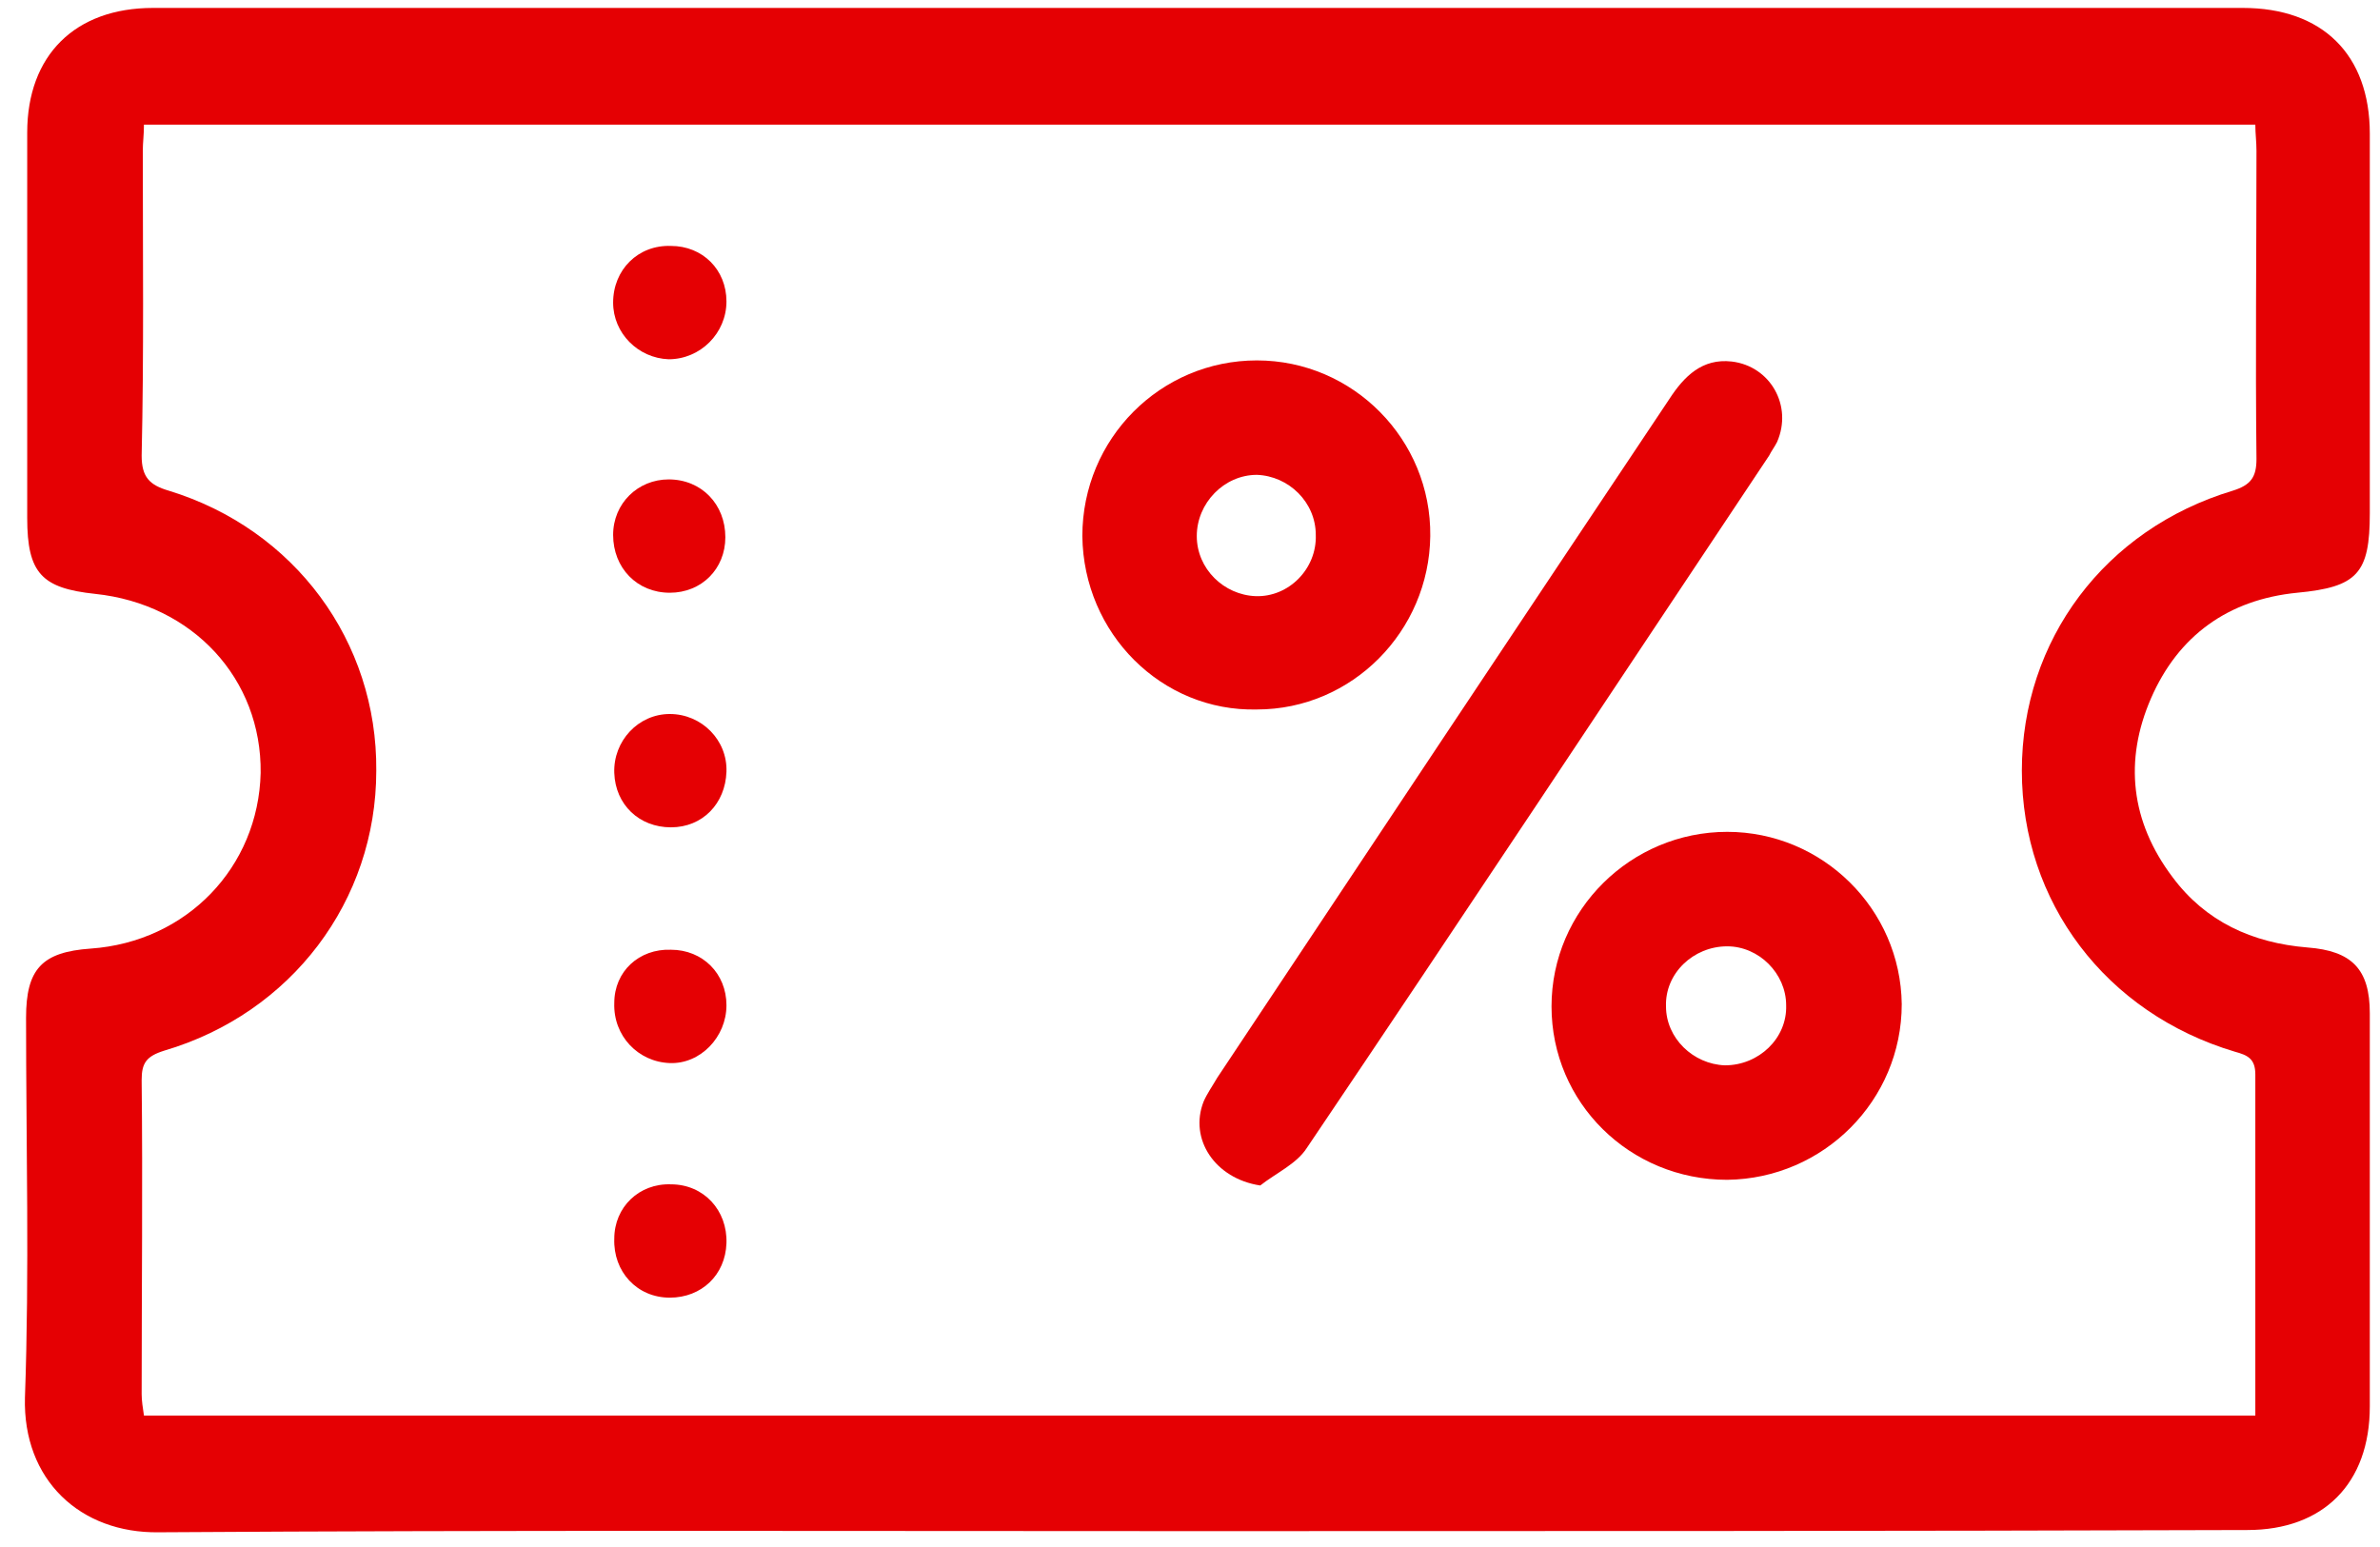 <svg width="60" height="39" viewBox="0 0 60 39" fill="none" xmlns="http://www.w3.org/2000/svg">
<path d="M30.143 38.6C21.429 38.6 12.714 38.572 4 38.629C2.029 38.657 0.571 37.314 0.629 35.229C0.743 32.029 0.657 28.857 0.657 25.657C0.657 24.429 1.057 24 2.286 23.914C4.714 23.743 6.514 21.857 6.571 19.486C6.6 17.114 4.857 15.229 2.4 14.972C1.057 14.829 0.686 14.457 0.686 13.057C0.686 9.829 0.686 6.572 0.686 3.343C0.686 1.4 1.886 0.2 3.857 0.2C21.429 0.2 39 0.2 56.543 0.2C58.543 0.2 59.743 1.371 59.743 3.372C59.743 6.572 59.743 9.743 59.743 12.943C59.743 14.457 59.429 14.8 57.914 14.943C56.171 15.114 54.914 16.029 54.229 17.6C53.543 19.172 53.714 20.714 54.771 22.114C55.6 23.229 56.771 23.771 58.171 23.886C59.286 23.971 59.743 24.429 59.743 25.543C59.743 28.857 59.743 32.143 59.743 35.457C59.743 37.4 58.571 38.572 56.657 38.572C47.8 38.6 38.971 38.6 30.143 38.6ZM56.857 35.686C56.857 32.772 56.857 29.914 56.857 27.086C56.857 26.686 56.657 26.6 56.343 26.514C53.086 25.543 50.971 22.743 50.971 19.429C50.971 16.143 53.057 13.343 56.286 12.371C56.743 12.229 56.886 12.029 56.886 11.572C56.857 8.972 56.886 6.4 56.886 3.8C56.886 3.571 56.857 3.372 56.857 3.143C39.057 3.143 21.343 3.143 3.629 3.143C3.629 3.4 3.6 3.6 3.6 3.8C3.6 6.372 3.629 8.943 3.571 11.486C3.571 12.029 3.771 12.229 4.257 12.371C7.429 13.343 9.514 16.172 9.486 19.429C9.486 22.714 7.343 25.543 4.143 26.486C3.686 26.629 3.571 26.8 3.571 27.229C3.6 29.857 3.571 32.486 3.571 35.143C3.571 35.314 3.6 35.486 3.629 35.686C21.343 35.686 39.057 35.686 56.857 35.686Z" fill="#E50003"/>
<path d="M31.771 29.886C30.629 29.714 29.971 28.714 30.343 27.771C30.429 27.571 30.571 27.371 30.686 27.171C34.486 21.457 38.286 15.743 42.086 10.057C42.457 9.486 42.914 9.029 43.657 9.114C44.629 9.229 45.2 10.229 44.8 11.143C44.743 11.257 44.657 11.371 44.6 11.486C40.714 17.314 36.857 23.143 32.943 28.943C32.686 29.343 32.171 29.571 31.771 29.886Z" fill="#E50003"/>
<path d="M27.286 13.514C27.286 11.057 29.257 9.086 31.686 9.086C34.114 9.086 36.086 11.086 36.057 13.514C36.029 15.914 34.086 17.886 31.686 17.886C29.286 17.943 27.314 15.971 27.286 13.514ZM33.171 13.486C33.171 12.657 32.486 12 31.686 11.971C30.857 11.971 30.171 12.686 30.171 13.514C30.171 14.343 30.857 15 31.657 15.029C32.486 15.057 33.2 14.343 33.171 13.486Z" fill="#E50003"/>
<path d="M43.543 29.743C41.086 29.743 39.114 27.8 39.114 25.372C39.114 22.943 41.114 20.971 43.543 20.971C45.943 20.971 47.914 22.914 47.943 25.314C47.943 27.743 45.971 29.714 43.543 29.743ZM43.486 26.857C44.343 26.857 45.057 26.172 45.029 25.343C45.029 24.543 44.343 23.857 43.543 23.857C42.686 23.857 41.971 24.543 42 25.372C42 26.172 42.686 26.829 43.486 26.857Z" fill="#E50003"/>
<path d="M18.314 7.6C18.314 8.4 17.657 9.057 16.857 9.057C16.086 9.029 15.457 8.4 15.457 7.629C15.457 6.8 16.086 6.171 16.914 6.2C17.714 6.2 18.314 6.8 18.314 7.6Z" fill="#E50003"/>
<path d="M16.914 20.857C16.114 20.857 15.514 20.286 15.486 19.486C15.457 18.686 16.086 18 16.886 18C17.686 18 18.343 18.657 18.314 19.457C18.286 20.257 17.714 20.857 16.914 20.857Z" fill="#E50003"/>
<path d="M16.914 23.943C17.714 23.943 18.314 24.543 18.314 25.343C18.314 26.143 17.657 26.829 16.886 26.8C16.086 26.771 15.457 26.114 15.486 25.286C15.486 24.486 16.114 23.914 16.914 23.943Z" fill="#E50003"/>
<path d="M16.886 14.943C16.057 14.943 15.457 14.314 15.457 13.486C15.457 12.686 16.086 12.086 16.857 12.086C17.686 12.086 18.286 12.714 18.286 13.543C18.286 14.343 17.686 14.943 16.886 14.943Z" fill="#E50003"/>
<path d="M16.914 29.857C17.743 29.857 18.343 30.514 18.314 31.343C18.286 32.143 17.686 32.714 16.886 32.714C16.057 32.714 15.457 32.057 15.486 31.229C15.486 30.429 16.114 29.829 16.914 29.857Z" fill="#E50003"/>
</svg>
